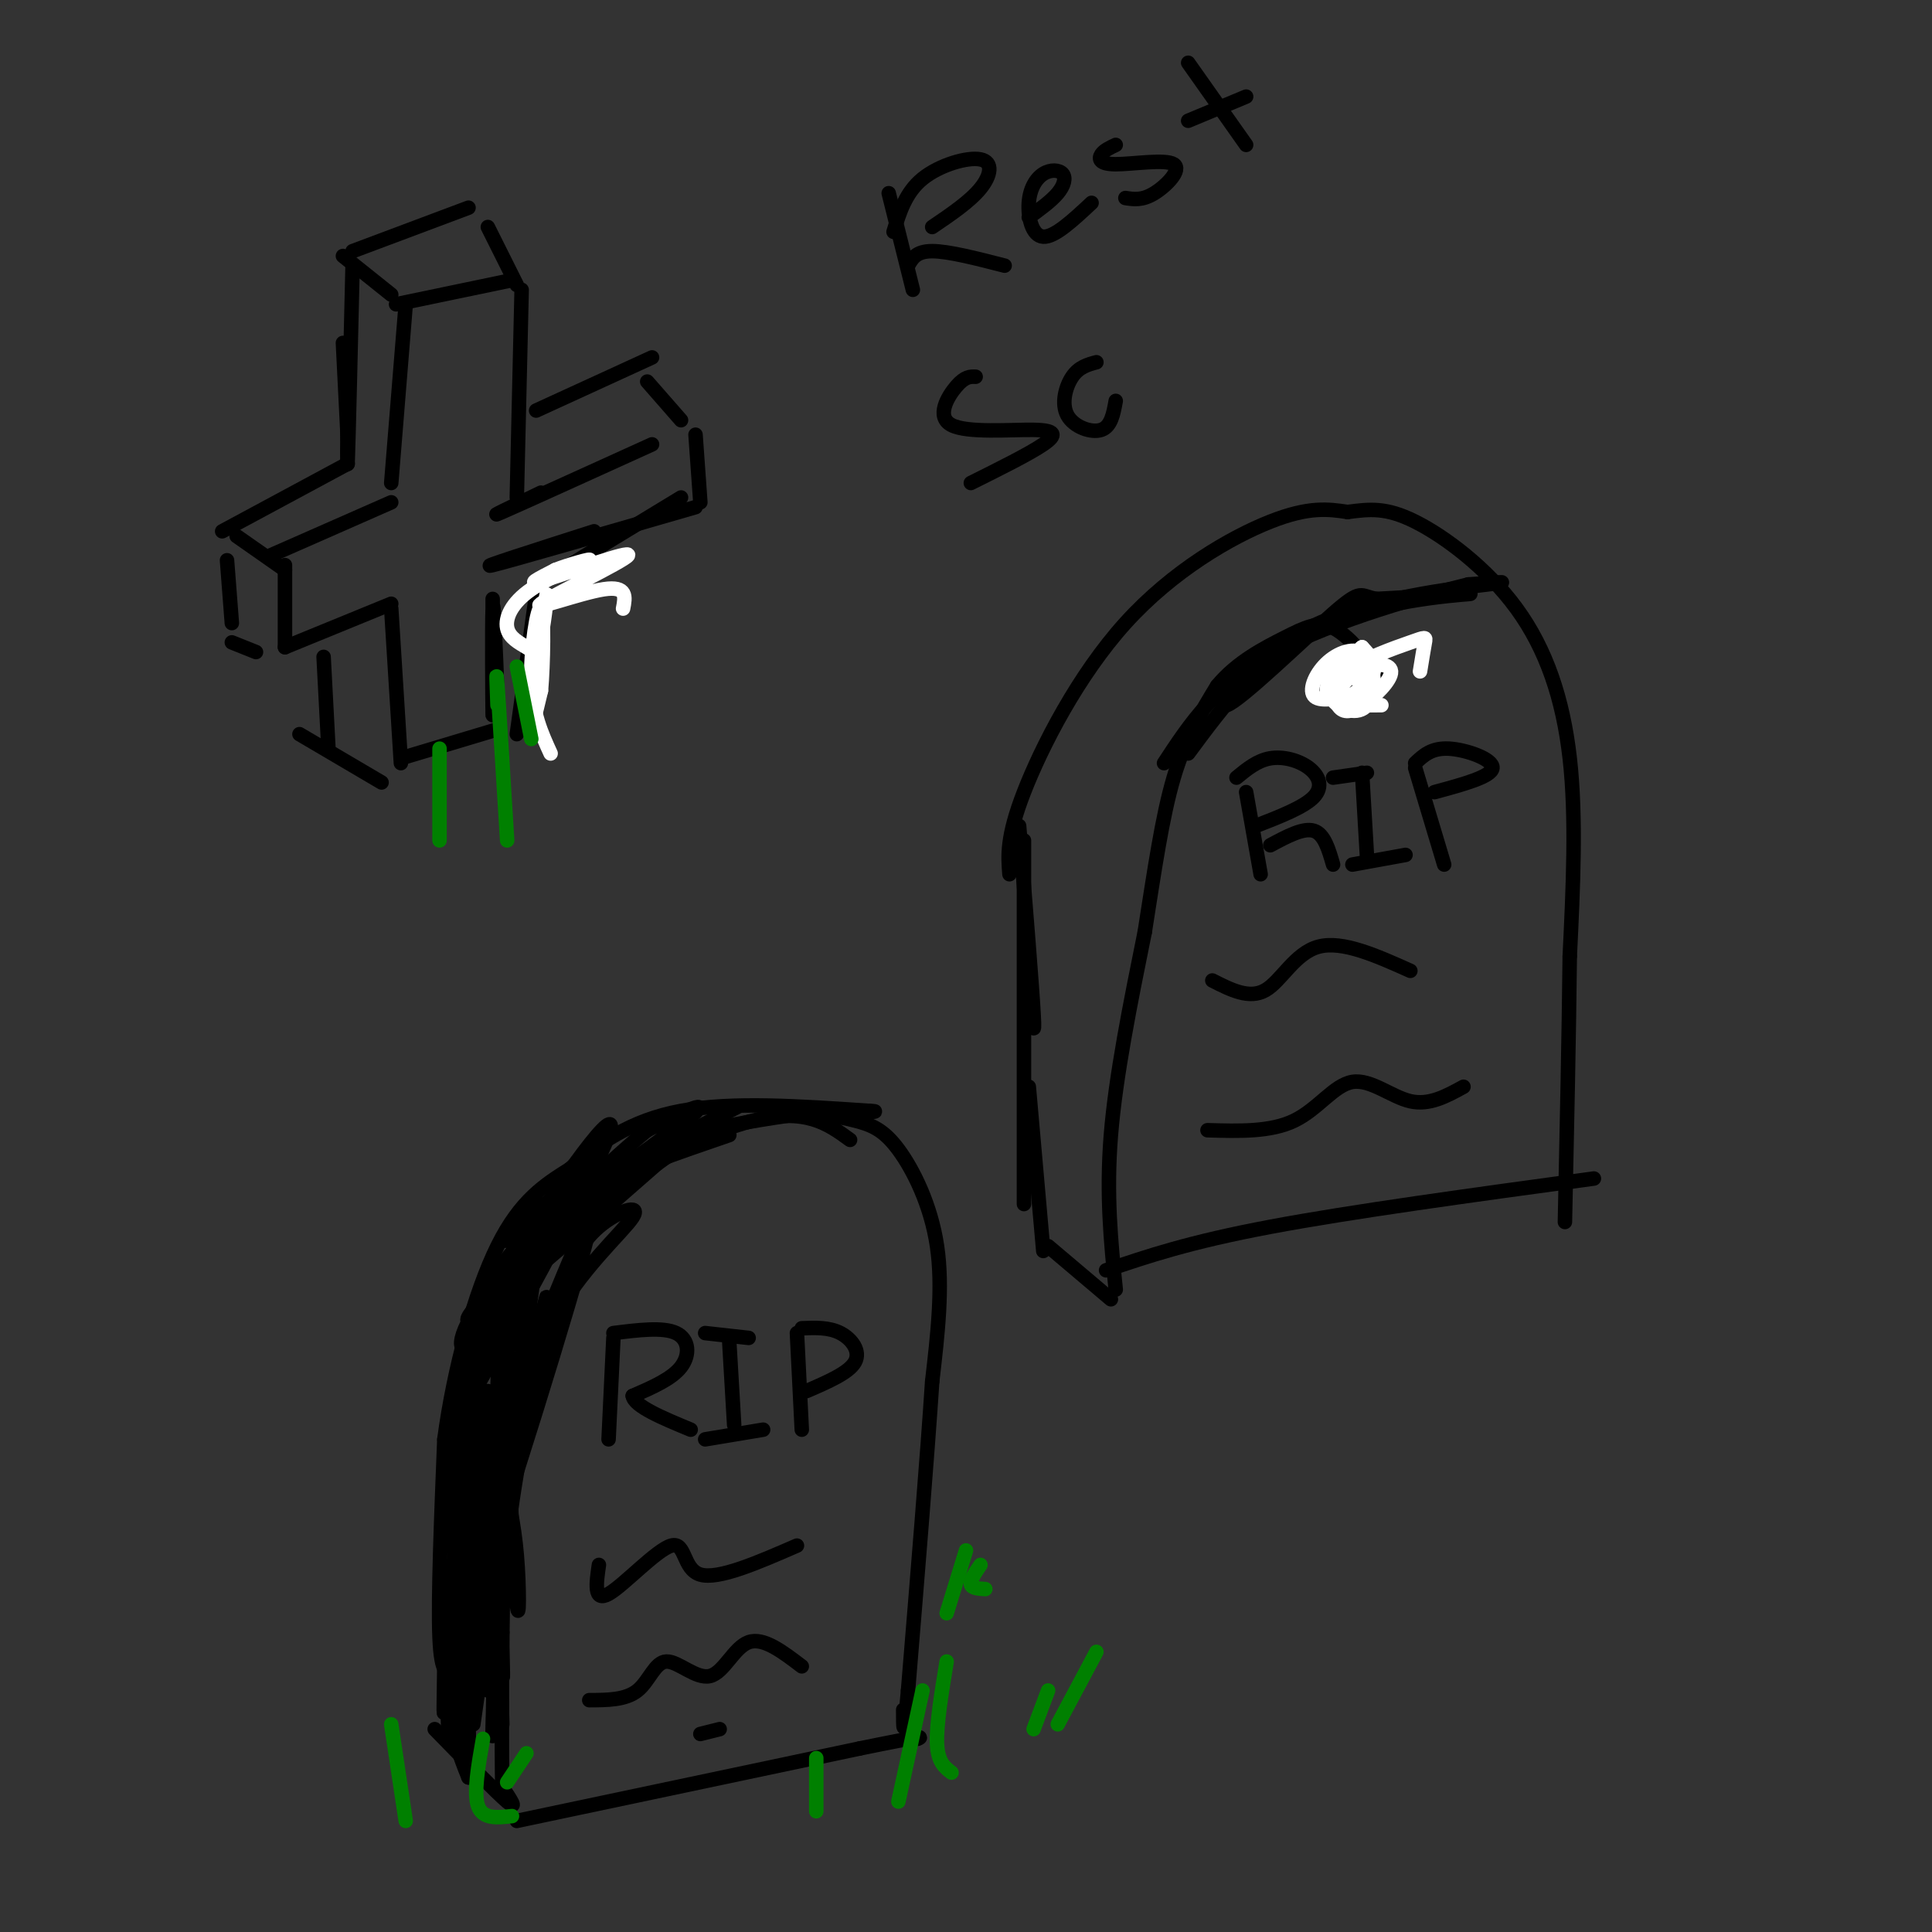 <svg viewBox='0 0 400 400' version='1.1' xmlns='http://www.w3.org/2000/svg' xmlns:xlink='http://www.w3.org/1999/xlink'><rect x="0" y="0" width="400" height="400" fill="#333333" stroke="none"/><g fill='none' stroke='rgb(0,0,0)' stroke-width='3' stroke-linecap='round' stroke-linejoin='round'><path d='M106,317c-0.133,-4.711 -0.267,-9.422 -1,-8c-0.733,1.422 -2.067,8.978 -2,13c0.067,4.022 1.533,4.511 3,5'/><path d='M104,305c1.214,5.161 2.429,10.321 3,17c0.571,6.679 0.500,14.875 0,10c-0.500,-4.875 -1.429,-22.821 -2,-24c-0.571,-1.179 -0.786,14.411 -1,30'/><path d='M104,338c-0.060,8.345 0.292,14.208 0,3c-0.292,-11.208 -1.226,-39.488 -1,-53c0.226,-13.512 1.613,-12.256 3,-11'/><path d='M106,277c1.431,-5.421 3.507,-13.474 7,-19c3.493,-5.526 8.402,-8.526 13,-12c4.598,-3.474 8.885,-7.421 15,-10c6.115,-2.579 14.057,-3.789 22,-5'/><path d='M163,231c6.159,-0.681 10.558,0.116 14,1c3.442,0.884 5.927,1.853 9,6c3.073,4.147 6.735,11.470 8,20c1.265,8.530 0.132,18.265 -1,28'/><path d='M193,286c-1.000,15.333 -3.000,39.667 -5,64'/><path d='M188,350c-1.000,11.333 -1.000,7.667 -1,4'/><path d='M96,344c1.869,2.110 3.738,4.220 2,3c-1.738,-1.220 -7.085,-5.770 -6,-5c1.085,0.770 8.600,6.861 9,7c0.400,0.139 -6.314,-5.675 -8,-7c-1.686,-1.325 1.657,1.837 5,5'/><path d='M98,347c1.667,1.622 3.333,3.178 3,3c-0.333,-0.178 -2.667,-2.089 -5,-4'/><path d='M94,346c-1.333,0.500 -2.667,1.000 -3,-7c-0.333,-8.000 0.333,-24.500 1,-41'/><path d='M92,298c1.933,-14.556 6.267,-30.444 11,-40c4.733,-9.556 9.867,-12.778 15,-16'/><path d='M118,242c5.711,-5.156 12.489,-10.044 23,-12c10.511,-1.956 24.756,-0.978 39,0'/><path d='M180,230c4.333,0.167 -4.333,0.583 -13,1'/><path d='M122,242c-3.268,0.452 -6.536,0.905 -11,15c-4.464,14.095 -10.125,41.833 -12,44c-1.875,2.167 0.036,-21.238 0,-23c-0.036,-1.762 -2.018,18.119 -4,38'/><path d='M95,316c-0.798,14.205 -0.793,30.718 0,23c0.793,-7.718 2.376,-39.668 2,-48c-0.376,-8.332 -2.709,6.952 -3,23c-0.291,16.048 1.460,32.859 3,28c1.540,-4.859 2.869,-31.388 3,-40c0.131,-8.612 -0.934,0.694 -2,10'/><path d='M98,312c-0.287,10.844 -0.005,32.956 1,29c1.005,-3.956 2.733,-33.978 3,-33c0.267,0.978 -0.928,32.956 -1,35c-0.072,2.044 0.979,-25.844 1,-35c0.021,-9.156 -0.990,0.422 -2,10'/><path d='M100,318c-0.109,8.515 0.618,24.802 0,24c-0.618,-0.802 -2.582,-18.694 -2,-32c0.582,-13.306 3.711,-22.027 3,-22c-0.711,0.027 -5.263,8.801 -6,23c-0.737,14.199 2.340,33.823 3,32c0.660,-1.823 -1.097,-25.092 -1,-39c0.097,-13.908 2.049,-18.454 4,-23'/><path d='M101,281c0.600,-6.391 0.099,-10.868 7,-23c6.901,-12.132 21.204,-31.920 18,-23c-3.204,8.920 -23.915,46.549 -29,55c-5.085,8.451 5.458,-12.274 16,-33'/><path d='M113,257c4.936,-7.760 9.276,-10.659 17,-15c7.724,-4.341 18.833,-10.122 16,-8c-2.833,2.122 -19.609,12.148 -32,22c-12.391,9.852 -20.397,19.529 -16,17c4.397,-2.529 21.199,-17.265 38,-32'/><path d='M136,241c9.221,-6.710 13.272,-7.486 9,-6c-4.272,1.486 -16.867,5.233 -27,11c-10.133,5.767 -17.805,13.553 -11,10c6.805,-3.553 28.087,-18.444 35,-24c6.913,-5.556 -0.544,-1.778 -8,2'/><path d='M134,234c-8.017,6.506 -24.059,21.771 -32,32c-7.941,10.229 -7.783,15.420 -4,12c3.783,-3.420 11.189,-15.453 12,-19c0.811,-3.547 -4.974,1.391 -9,10c-4.026,8.609 -6.293,20.888 -7,25c-0.707,4.112 0.147,0.056 1,-4'/><path d='M95,290c1.507,-6.070 4.775,-19.246 8,-26c3.225,-6.754 6.407,-7.088 9,-9c2.593,-1.912 4.598,-5.404 11,-9c6.402,-3.596 17.201,-7.298 28,-11'/><path d='M111,252c17.083,-8.667 34.167,-17.333 45,-20c10.833,-2.667 15.417,0.667 20,4'/><path d='M99,322c-1.622,14.267 -3.244,28.533 -2,20c1.244,-8.533 5.356,-39.867 7,-51c1.644,-11.133 0.822,-2.067 0,7'/><path d='M104,298c-0.333,11.333 -1.167,36.167 -2,61'/><path d='M102,359c-0.133,3.711 0.533,-17.511 0,-22c-0.533,-4.489 -2.267,7.756 -4,20'/><path d='M92,326c0.393,17.929 0.786,35.857 1,34c0.214,-1.857 0.250,-23.500 0,-26c-0.250,-2.500 -0.786,14.143 -1,19c-0.214,4.857 -0.107,-2.071 0,-9'/><path d='M90,358c6.333,6.500 12.667,13.000 15,15c2.333,2.000 0.667,-0.500 -1,-3'/><path d='M104,370c-0.167,-7.167 -0.083,-23.583 0,-40'/><path d='M104,357c-0.333,-11.622 -0.667,-23.244 1,-38c1.667,-14.756 5.333,-32.644 8,-42c2.667,-9.356 4.333,-10.178 6,-11'/><path d='M106,295c3.113,-9.463 6.226,-18.925 9,-26c2.774,-7.075 5.207,-11.762 9,-15c3.793,-3.238 8.944,-5.026 7,-2c-1.944,3.026 -10.984,10.864 -17,22c-6.016,11.136 -9.008,25.568 -12,40'/><path d='M102,314c1.911,-8.804 12.687,-50.813 11,-45c-1.687,5.813 -15.839,59.450 -15,61c0.839,1.550 16.668,-48.986 22,-68c5.332,-19.014 0.166,-6.507 -5,6'/><path d='M115,268c-4.343,6.966 -12.700,21.383 -17,39c-4.300,17.617 -4.542,38.436 -1,28c3.542,-10.436 10.867,-52.127 13,-67c2.133,-14.873 -0.926,-2.927 -5,12c-4.074,14.927 -9.164,32.836 -11,43c-1.836,10.164 -0.418,12.582 1,15'/><path d='M95,338c2.413,-9.506 7.946,-40.772 8,-46c0.054,-5.228 -5.372,15.583 -7,36c-1.628,20.417 0.543,40.442 1,37c0.457,-3.442 -0.800,-30.350 -2,-36c-1.200,-5.650 -2.343,9.957 -2,20c0.343,10.043 2.171,14.521 4,19'/><path d='M97,368c0.333,0.167 -0.833,-8.917 -2,-18'/><path d='M116,257c0.417,-3.167 0.833,-6.333 7,-11c6.167,-4.667 18.083,-10.833 30,-17'/><path d='M127,277c0.000,0.000 -1.000,21.000 -1,21'/><path d='M127,276c5.156,-0.644 10.311,-1.289 13,0c2.689,1.289 2.911,4.511 1,7c-1.911,2.489 -5.956,4.244 -10,6'/><path d='M131,289c0.333,2.167 6.167,4.583 12,7'/><path d='M151,278c0.000,0.000 1.000,17.000 1,17'/><path d='M146,276c0.000,0.000 9.000,1.000 9,1'/><path d='M146,298c0.000,0.000 12.000,-2.000 12,-2'/><path d='M165,276c0.000,0.000 1.000,20.000 1,20'/><path d='M166,275c2.822,-0.111 5.644,-0.222 8,1c2.356,1.222 4.244,3.778 3,6c-1.244,2.222 -5.622,4.111 -10,6'/><path d='M107,377c0.000,0.000 71.000,-15.000 71,-15'/><path d='M178,362c13.833,-2.833 12.917,-2.417 12,-2'/><path d='M124,324c-0.565,3.881 -1.131,7.762 2,6c3.131,-1.762 9.958,-9.167 13,-10c3.042,-0.833 2.298,4.905 6,6c3.702,1.095 11.851,-2.452 20,-6'/><path d='M122,352c3.774,-0.011 7.547,-0.022 10,-2c2.453,-1.978 3.585,-5.922 6,-6c2.415,-0.078 6.112,3.710 9,3c2.888,-0.710 4.968,-5.917 8,-7c3.032,-1.083 7.016,1.959 11,5'/><path d='M145,359c0.000,0.000 4.000,-1.000 4,-1'/></g>
<g fill='none' stroke='rgb(0,128,0)' stroke-width='3' stroke-linecap='round' stroke-linejoin='round'><path d='M197,367c-1.417,-1.083 -2.833,-2.167 -3,-6c-0.167,-3.833 0.917,-10.417 2,-17'/><path d='M186,373c0.000,0.000 5.000,-23.000 5,-23'/><path d='M169,375c0.000,0.000 0.000,-11.000 0,-11'/><path d='M204,329c-1.417,-0.083 -2.833,-0.167 -3,-1c-0.167,-0.833 0.917,-2.417 2,-4'/><path d='M196,334c0.000,0.000 4.000,-13.000 4,-13'/><path d='M214,358c0.000,0.000 3.000,-8.000 3,-8'/><path d='M219,357c0.000,0.000 8.000,-15.000 8,-15'/><path d='M106,376c-3.000,0.333 -6.000,0.667 -7,-2c-1.000,-2.667 0.000,-8.333 1,-14'/><path d='M84,377c0.000,0.000 -3.000,-20.000 -3,-20'/><path d='M105,369c0.000,0.000 4.000,-6.000 4,-6'/></g>
<g fill='none' stroke='rgb(0,0,0)' stroke-width='3' stroke-linecap='round' stroke-linejoin='round'><path d='M84,63c0.000,0.000 -3.000,37.000 -3,37'/><path d='M82,63c0.000,0.000 24.000,-5.000 24,-5'/><path d='M108,60c0.000,0.000 -1.000,43.000 -1,43'/><path d='M81,61c0.000,0.000 -10.000,-8.000 -10,-8'/><path d='M73,52c0.000,0.000 24.000,-9.000 24,-9'/><path d='M101,47c0.000,0.000 6.000,12.000 6,12'/><path d='M73,55c-0.417,17.750 -0.833,35.500 -1,40c-0.167,4.500 -0.083,-4.250 0,-13'/><path d='M71,71c0.000,0.000 1.000,20.000 1,20'/><path d='M81,104c0.000,0.000 -25.000,11.000 -25,11'/><path d='M72,96c0.000,0.000 -26.000,14.000 -26,14'/><path d='M49,111c0.000,0.000 10.000,7.000 10,7'/><path d='M111,85c0.000,0.000 24.000,-11.000 24,-11'/><path d='M134,79c0.000,0.000 7.000,8.000 7,8'/><path d='M135,92c-13.583,6.167 -27.167,12.333 -31,14c-3.833,1.667 2.083,-1.167 8,-4'/><path d='M59,117c0.000,0.000 0.000,17.000 0,17'/><path d='M59,134c0.000,0.000 22.000,-9.000 22,-9'/><path d='M81,126c0.000,0.000 2.000,32.000 2,32'/><path d='M111,123c0.000,0.000 -4.000,29.000 -4,29'/><path d='M83,157c0.000,0.000 20.000,-6.000 20,-6'/><path d='M113,120c0.000,0.000 28.000,-17.000 28,-17'/><path d='M144,90c0.000,0.000 1.000,14.000 1,14'/><path d='M47,116c0.000,0.000 1.000,13.000 1,13'/><path d='M48,133c0.000,0.000 5.000,2.000 5,2'/><path d='M67,136c0.000,0.000 1.000,19.000 1,19'/><path d='M62,152c0.000,0.000 17.000,10.000 17,10'/><path d='M144,105c-19.250,5.583 -38.500,11.167 -42,12c-3.500,0.833 8.750,-3.083 21,-7'/><path d='M102,124c0.022,12.978 0.044,25.956 0,24c-0.044,-1.956 -0.156,-18.844 0,-22c0.156,-3.156 0.578,7.422 1,18'/></g>
<g fill='none' stroke='rgb(255,255,255)' stroke-width='3' stroke-linecap='round' stroke-linejoin='round'><path d='M129,126c0.466,-2.376 0.931,-4.753 -4,-4c-4.931,0.753 -15.260,4.635 -13,3c2.260,-1.635 17.108,-8.786 18,-10c0.892,-1.214 -12.174,3.510 -17,5c-4.826,1.490 -1.413,-0.255 2,-2'/><path d='M115,118c2.527,-1.012 7.846,-2.541 7,-2c-0.846,0.541 -7.855,3.151 -12,6c-4.145,2.849 -5.424,5.935 -5,8c0.424,2.065 2.553,3.109 4,4c1.447,0.891 2.213,1.631 3,-2c0.787,-3.631 1.597,-11.631 1,-8c-0.597,3.631 -2.599,18.895 -3,24c-0.401,5.105 0.800,0.053 2,-5'/><path d='M112,143c0.476,-5.333 0.667,-16.167 0,-17c-0.667,-0.833 -2.190,8.333 -2,15c0.190,6.667 2.095,10.833 4,15'/></g>
<g fill='none' stroke='rgb(0,128,0)' stroke-width='3' stroke-linecap='round' stroke-linejoin='round'><path d='M91,174c0.000,0.000 0.000,-19.000 0,-19'/><path d='M105,174c-0.833,-13.667 -1.667,-27.333 -2,-32c-0.333,-4.667 -0.167,-0.333 0,4'/><path d='M110,153c0.000,0.000 -3.000,-15.000 -3,-15'/></g>
<g fill='none' stroke='rgb(0,0,0)' stroke-width='3' stroke-linecap='round' stroke-linejoin='round'><path d='M209,181c-0.310,-3.839 -0.619,-7.679 3,-17c3.619,-9.321 11.167,-24.125 21,-35c9.833,-10.875 21.952,-17.821 30,-21c8.048,-3.179 12.024,-2.589 16,-2'/><path d='M279,106c4.549,-0.584 7.920,-1.043 14,2c6.080,3.043 14.868,9.589 21,18c6.132,8.411 9.609,18.689 11,31c1.391,12.311 0.695,26.656 0,41'/><path d='M325,198c-0.167,16.000 -0.583,35.500 -1,55'/><path d='M211,171c1.333,16.500 2.667,33.000 3,39c0.333,6.000 -0.333,1.500 -1,-3'/><path d='M212,174c0.000,29.583 0.000,59.167 0,70c0.000,10.833 0.000,2.917 0,-5'/><path d='M213,225c0.000,0.000 3.000,34.000 3,34'/><path d='M217,258c0.000,0.000 13.000,11.000 13,11'/><path d='M231,267c-1.000,-9.833 -2.000,-19.667 -1,-32c1.000,-12.333 4.000,-27.167 7,-42'/><path d='M237,193c2.022,-12.800 3.578,-23.800 6,-32c2.422,-8.200 5.711,-13.600 9,-19'/><path d='M252,142c4.083,-4.964 9.792,-7.875 14,-10c4.208,-2.125 6.917,-3.464 10,-2c3.083,1.464 6.542,5.732 10,10'/><path d='M246,156c7.533,-10.178 15.067,-20.356 27,-26c11.933,-5.644 28.267,-6.756 31,-7c2.733,-0.244 -8.133,0.378 -19,1'/><path d='M285,124c-3.528,-0.540 -2.849,-2.391 -9,3c-6.151,5.391 -19.133,18.022 -22,19c-2.867,0.978 4.382,-9.698 17,-16c12.618,-6.302 30.605,-8.229 37,-9c6.395,-0.771 1.197,-0.385 -4,0'/><path d='M304,121c-8.489,2.089 -27.711,7.311 -40,14c-12.289,6.689 -17.644,14.844 -23,23'/></g>
<g fill='none' stroke='rgb(255,255,255)' stroke-width='3' stroke-linecap='round' stroke-linejoin='round'><path d='M294,139c0.391,-2.407 0.781,-4.814 1,-6c0.219,-1.186 0.265,-1.151 -3,0c-3.265,1.151 -9.841,3.419 -13,6c-3.159,2.581 -2.900,5.474 -2,7c0.900,1.526 2.440,1.683 5,0c2.560,-1.683 6.139,-5.208 6,-7c-0.139,-1.792 -3.996,-1.851 -7,0c-3.004,1.851 -5.155,5.614 -4,6c1.155,0.386 5.616,-2.604 7,-5c1.384,-2.396 -0.308,-4.198 -2,-6'/><path d='M282,134c-1.030,0.470 -2.605,4.643 -2,6c0.605,1.357 3.391,-0.104 3,-1c-0.391,-0.896 -3.959,-1.227 -6,0c-2.041,1.227 -2.557,4.011 -1,6c1.557,1.989 5.185,3.182 7,1c1.815,-2.182 1.816,-7.740 0,-10c-1.816,-2.260 -5.451,-1.224 -8,1c-2.549,2.224 -4.014,5.635 -3,7c1.014,1.365 4.507,0.682 8,0'/><path d='M280,144c2.348,-1.404 4.217,-4.912 4,-7c-0.217,-2.088 -2.520,-2.754 -5,-1c-2.480,1.754 -5.137,5.930 -4,8c1.137,2.070 6.069,2.035 11,2'/></g>
<g fill='none' stroke='rgb(0,0,0)' stroke-width='3' stroke-linecap='round' stroke-linejoin='round'><path d='M229,263c8.583,-2.917 17.167,-5.833 34,-9c16.833,-3.167 41.917,-6.583 67,-10'/><path d='M258,164c0.000,0.000 3.000,17.000 3,17'/><path d='M256,161c2.155,-1.774 4.310,-3.548 7,-4c2.690,-0.452 5.917,0.417 8,2c2.083,1.583 3.024,3.881 1,6c-2.024,2.119 -7.012,4.060 -12,6'/><path d='M263,175c3.417,-1.833 6.833,-3.667 9,-3c2.167,0.667 3.083,3.833 4,7'/><path d='M282,160c0.000,0.000 1.000,17.000 1,17'/><path d='M280,179c0.000,0.000 11.000,-2.000 11,-2'/><path d='M276,161c0.000,0.000 7.000,-1.000 7,-1'/><path d='M293,159c0.000,0.000 6.000,20.000 6,20'/><path d='M293,158c1.689,-1.600 3.378,-3.200 7,-3c3.622,0.200 9.178,2.200 9,4c-0.178,1.800 -6.089,3.400 -12,5'/><path d='M251,203c3.844,1.956 7.689,3.911 11,2c3.311,-1.911 6.089,-7.689 11,-9c4.911,-1.311 11.956,1.844 19,5'/><path d='M250,234c6.542,0.196 13.083,0.393 18,-2c4.917,-2.393 8.208,-7.375 12,-8c3.792,-0.625 8.083,3.107 12,4c3.917,0.893 7.458,-1.054 11,-3'/><path d='M184,40c0.000,0.000 5.000,20.000 5,20'/><path d='M185,48c1.238,-4.065 2.476,-8.131 6,-11c3.524,-2.869 9.333,-4.542 12,-4c2.667,0.542 2.190,3.298 0,6c-2.190,2.702 -6.095,5.351 -10,8'/><path d='M213,45c2.328,-1.691 4.656,-3.382 6,-5c1.344,-1.618 1.706,-3.163 1,-4c-0.706,-0.837 -2.478,-0.967 -4,0c-1.522,0.967 -2.794,3.029 -3,6c-0.206,2.971 0.656,6.849 3,7c2.344,0.151 6.172,-3.424 10,-7'/><path d='M231,30c-1.222,0.573 -2.443,1.145 -3,2c-0.557,0.855 -0.448,1.992 3,2c3.448,0.008 10.236,-1.113 12,0c1.764,1.113 -1.496,4.461 -4,6c-2.504,1.539 -4.252,1.270 -6,1'/><path d='M246,13c0.000,0.000 12.000,17.000 12,17'/><path d='M246,25c0.000,0.000 12.000,-5.000 12,-5'/><path d='M188,55c0.833,-1.500 1.667,-3.000 5,-3c3.333,0.000 9.167,1.500 15,3'/><path d='M202,78c-1.102,-0.041 -2.204,-0.083 -4,2c-1.796,2.083 -4.285,6.290 -1,8c3.285,1.710 12.346,0.922 17,1c4.654,0.078 4.901,1.022 2,3c-2.901,1.978 -8.951,4.989 -15,8'/><path d='M227,75c-1.810,0.488 -3.619,0.976 -5,3c-1.381,2.024 -2.333,5.583 -1,8c1.333,2.417 4.952,3.690 7,3c2.048,-0.690 2.524,-3.345 3,-6'/></g>
</svg>